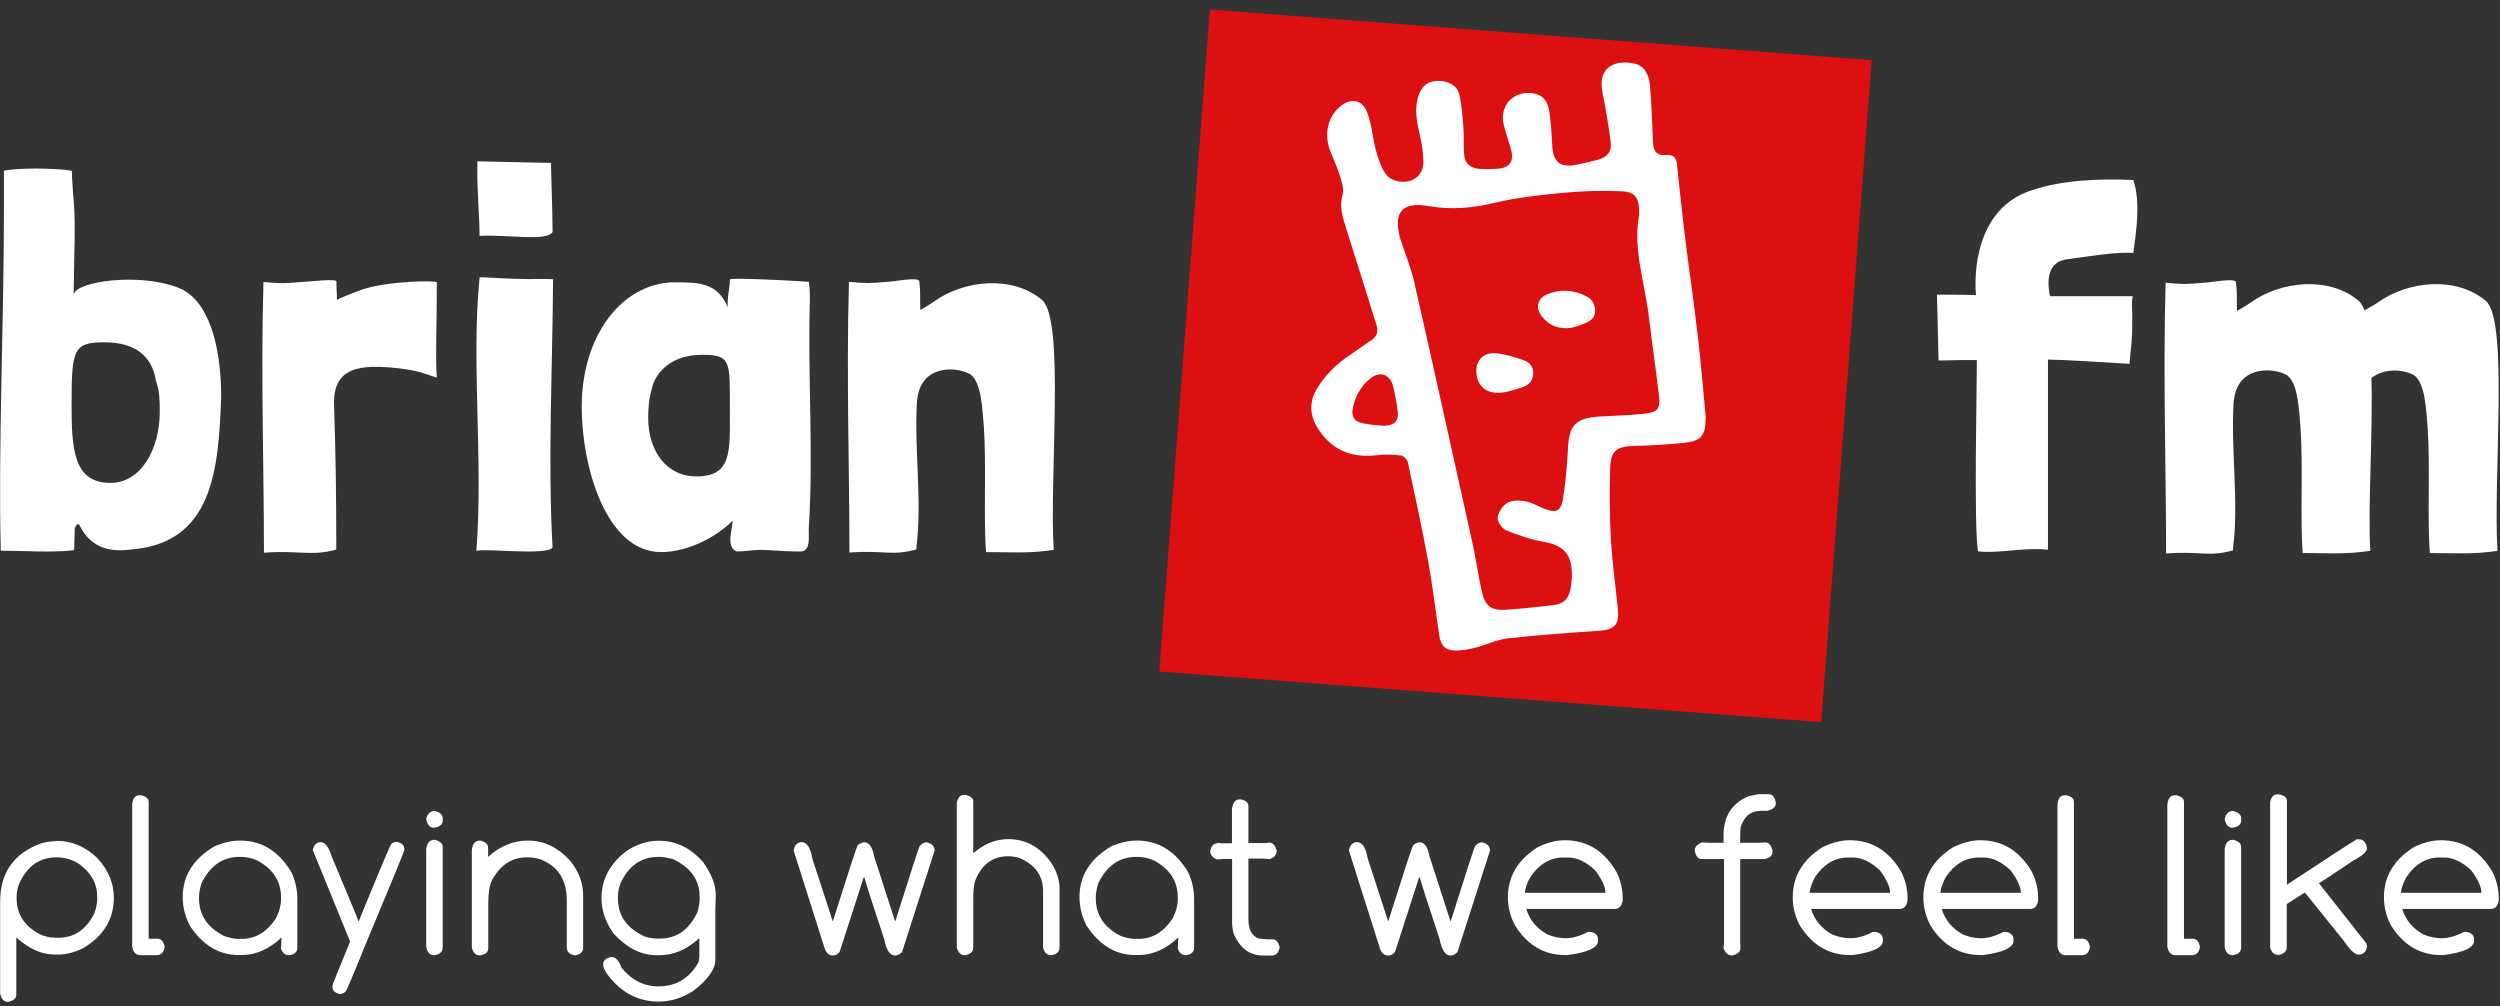 <?xml version="1.0" encoding="utf-8"?>
<!-- Generator: Adobe Illustrator 24.1.2, SVG Export Plug-In . SVG Version: 6.00 Build 0)  -->
<svg version="1.1" id="Layer_1" xmlns="http://www.w3.org/2000/svg" xmlns:xlink="http://www.w3.org/1999/xlink" x="0px" y="0px"
	 viewBox="0 0 1579 635.4" style="enable-background:new 0 0 1579 635.4;" xml:space="preserve">
<rect x="0" y="0" width="1579" height="635.4" fill="#333333" stroke="none"/>
<style type="text/css">
	.st0{fill:#FFFFFF;}
	.st1{fill:#DC1010;}
</style>
<g>
	<g>
		<g>
			<path class="st0" d="M45.5,111.8c1.4,27,2.4,9.9,1,74.1c1.7-8.2,41-13.7,65.5-4.4c20.1,7.2,27.7,37.6,27.7,69.3
				c-1.7,45.7-5.1,92.5-57.4,96.3c-12.6,1.7-24.9-1-31.7-14.7c-1.4-2.7-2.4-1-3.4,1.4c0,5.1-0.3,6.8-0.3,11.3c0,1,0,2-0.3,2.4
				c-13.7,1.7-32.1,0.3-46.1,0.3c-1.7-65.5,2-141.7,2-217.5v-22.5c15-2.7,43-0.7,43,0.3C45.5,108.1,45.5,111.8,45.5,111.8z
				 M66,216.2c-19.5,0-20.8,4.1-20.8,39.3c0,28.7,1.4,49.5,24.6,49.5c19.5,0,31.1-21.8,31.1-44.7c0-6.5,0-13.3-2.4-19.8
				C96,224.4,84.8,216.2,66,216.2z"/>
			<path class="st0" d="M228.8,182.8c17.4-5.5,47.1-5.8,47.1-4.4c0,31.1-1,46.1,0,60.1l-3.1-1c-2.4-1-4.8-1.4-7.2-2.4
				c-5.5-1.4-12.6-2.4-13-2.4c-24.2-2.7-42.7-1.7-41.6,23.6c1,31.4,1.4,55.6,1.4,89.4v1.4c-15.7,4.4-23.9,0.3-45.7,2
				c0-56-2-110.9-0.3-171c10.9,1,13,1,23.9,0c3.8,0,22.2-2.4,22.2-0.3c0,7.5,0.3,5.5,0.3,11.6C214.5,188.3,222.3,185.2,228.8,182.8z
				"/>
			<path class="st0" d="M349.3,176.3v1c-0.3,55-3.4,113.7-0.3,168.6c-4.4,5.1-42,0.3-48.1,2c4.4-57.7-3.4-118.8,2-172.4v-0.3
				c1.7-0.3,7.2,0.3,9.6,0.3c5.8,0.3,16.4,1,31.1,0.7L349.3,176.3L349.3,176.3z M348,102.9c0,5.8,1,30,1,43.7
				c-4.1,6.1-28.3,1.4-46.1,2.4c0-13.3-1.7-26.3-1.4-47.1L348,102.9z"/>
			<path class="st0" d="M511.5,186.2v3.4c-1.4,49.2,2.4,95.9-0.7,144.7c0,5.8,1,13-4.4,14h-4.1c-7.2,0-15-1-22.2-1
				c-5.1,0-9.6,1-14.7,1c-3.1-1-4.1-3.8-4.1-7.5c0-5.1,1.4-7.5,1.4-11.9c-10.9,10.9-29,19.8-45.1,19.8c-35.2,0-50.2-55-50.2-91.5
				c0-45.4,25.3-77.8,57.4-78.9c16.4,0,28.3,0,34.8,15.7c-0.3-7.2,1.4-11.9,1.4-17.4c0-1,13.7-0.3,16.4-0.3
				c7.9,0.3,18.8,0.7,33.5,1.7C511.2,180.7,511.5,183.5,511.5,186.2z M409.4,264c0,20.5,11.3,36.9,30.4,36.9
				c22.5,0,21.2-15.7,21.2-41.3c0-31.7,1-35.5-17.7-35.5c-18.8,0-29.4,10.6-31.7,21.8C409.8,251.8,409.4,258.2,409.4,264z"/>
			<path class="st0" d="M589.7,190.6c18.8-13.7,49.8-17.1,68.6-1c14.3,13,4.4,110.6,7.2,157.7c-16,2.4-26.6,1.4-42.7,1.4
				c-1.7-20.8,0.3-54.6-1.4-79.2c-1-11.3-1.4-27.7-8.5-33.1c-0.3-0.3-1-0.3-1.4-0.7c-7.5-3.8-30.7-6.1-32.4,18.4
				c-1.7,31.4,3.4,61.4-0.3,91.5v1.4c-15.7,4.4-20.5,0.3-42.3,2c0-56-2-110.9-0.3-171c10.9,1,13,1,23.9,0c3.8,0,20.5-3.4,20.5-0.3
				c1,7.9,0.3,11.6,0.7,18.1C583.5,194.4,587.3,192.4,589.7,190.6z"/>
		</g>
	</g>
	<g>
		<g>
			<path class="st0" d="M1293.3,347.2c-15-1.7-32.1,2.7-44,1c-2.7-17.1-0.7-101-0.7-120.8c-7.2,0-15,0-24.2,0.3l-1-41.6
				c9.6,0,17.4,0,24.6,0.3c-1.7-22.5,4.1-56.3,35.2-66.2c19.1-6.5,42.7-7.5,64.2-6.5c4.8,14,1.7,33.5,0,46.1
				c-10.6-1-29.7,2.4-42.7,4.1c-10.6,1.7-12.3,11.9-9.9,23.2h52.2c-1,5.1,0,9.2-0.3,15.7c0,9.9,0,9.2-1.7,27
				c-23.2-1.4-37.5-2.4-51.5-2.7v74.4v45.7H1293.3z"/>
			<path class="st0" d="M1421.4,191.2c18.8-13.7,49.8-17.1,68.6-1c1,1,2.4,3.1,3.4,5.8c2.4-1.4,5.8-3.1,8.2-4.8
				c18.8-13.7,49.8-17.1,68.6-1c14.3,13,4.4,110.6,7.2,157.7c-16,2.4-26.6,1.4-42.7,1.4c-1.7-20.8,0.3-54.6-1.4-79.2
				c-1-11.3-1.4-27.7-8.5-33.1c-0.3-0.3-1-0.3-1.4-0.7c-5.8-2.7-17.1-4.1-25.6,2.4c1,35.5-2.4,81.6-0.7,109.2
				c-16,2.4-26.6,1.4-42.7,1.4c-1.7-20.8,0.3-54.6-1.4-79.2c-1-11.3-1.4-27.7-8.5-33.1c-0.3-0.3-1-0.3-1.4-0.7
				c-7.5-3.8-30.7-6.1-32.4,18.4c-1.7,31.4,3.4,61.4-0.3,91.5v1.4c-15.7,4.4-20.5,0.3-42.3,2c0-56-2-110.9-0.3-171
				c10.9,1,13,1,23.9,0c3.8,0,20.5-3.4,20.5-0.3c1,7.9,0.3,11.6,0.7,18.1C1415.2,195,1419,192.9,1421.4,191.2z"/>
		</g>
	</g>
	<g>
		
			<rect x="747.6" y="21.3" transform="matrix(7.624990e-02 -0.997 0.997 7.624990e-02 653.947 1167.828)" class="st1" width="419.3" height="419.3"/>
		<g>
			<path class="st0" d="M1044.2,91.4c0.4,4.7,3.1,7.1,7.9,6.5c4.5-0.5,6.6,1.4,7.1,5.9c1.5,14.4,3,28.8,4.7,43.1
				c2.7,21.7,5.9,43.4,8.4,65.2c2,16.9,3.4,34,5,51c0,0.5,0,1,0,1.5c-0.2,10.6-2.9,14-13.5,15.1c-10.7,1.1-21.4,1.7-32.1,2
				c-10.3,0.3-14.3,2.9-14.7,13.2c-0.5,15.4-0.4,30.9,0.5,46.3c0.8,14.8,3,29.4,4.4,44.1c0.8,9.4-2.5,12.5-11.9,13.1
				c-19.3,1.3-38.6,2.7-57.8,4.8c-6.8,0.8-13.3,4-20.1,5.8c-3.9,1-8,1.8-12,1.9c-6.9,0.1-10.1-2.7-11.1-9.7
				c-2.3-15.4-4.1-30.9-6.9-46.2c-3.8-21.1-8.4-42.1-12.9-63c-0.4-1.7-2.7-4.1-4.3-4.3c-4.9-0.6-10.1-0.8-15-0.2
				c-17.1,2.1-29.9-3.9-38.3-18.2c-4.7-8.1-4.4-16.2,0.3-24c5.2-8.4,12-15.3,20.3-20.8c4.6-3,9-6.4,13.7-9.4
				c3.9-2.5,4.8-5.9,3.4-10.1c-6.5-20.6-12.8-41.3-19.4-61.8c-2.1-6.7-4-13-1.9-20.4c1.1-3.9-0.9-8.9-2.2-13.2
				c-1.6-5.1-4-9.9-5.9-15c-3.6-10.1-1.2-20.5,6-26.9c6.7-5.9,14.3-5.2,17.5,3c3.1,7.8,3.5,16.7,5.8,24.9c1.4,5,3.2,10.3,6.1,14.4
				c3.3,4.7,11.5,6,16.5,3.8c5.5-2.4,7.4-7.2,7.2-12.7c-0.2-5-0.9-10-2-14.9c-2-8.6-4-17.1-1-25.9c2.1-6.1,5.6-8.9,11.7-9.2
				c6.1-0.3,12.4,2.5,13.8,8c1.8,7,2.2,14.3,2.8,21.5c0.5,6-0.2,12,0.6,17.9c0.7,5.4,4.5,7.9,10,8.2c3.7,0.2,7.5,0.1,11.2-0.1
				c7.2-0.6,10.2-4.6,8.4-11.6c-1.4-5.5-3.5-10.8-4.8-16.4c-2.8-12.1,6.5-21.7,18.9-19.6c5.4,0.9,8.9,4.4,9.9,11.1
				c1.1,7.2,1.5,14.6,1.9,21.8c0.6,10.7,4.9,14.2,15.5,12.1c4.5-0.9,8.9-1.9,13.3-3.1c6-1.7,8.8-4.9,8.1-11
				c-1.3-10.6-3.1-21.2-5.2-31.7c-3.3-16.7,9.1-20.6,20.3-18c5.8,1.3,9,6.2,9.7,13.7c0.2,1.8,0.3,3.6,0.4,5.4
				C1043,63.1,1043.7,84.6,1044.2,91.4z M1035.3,135.8c0.3-10.8-2.4-14.7-11.5-15c-11.8-0.5-23.7-0.2-35.5,0.9
				c-15,1.4-30.1,3-44.8,6.5c-13.7,3.3-27.1,4.4-40.9,2c-17-3-22.9,3.8-18.2,20.5c0.1,0.3,0.2,0.6,0.3,0.9c2.9,9,6.6,17.8,8.6,26.9
				c12.4,54.6,24.5,109.3,36.6,164c2.2,10.1,3.7,20.5,5.9,30.6c2.2,9.8,5.9,12.7,15.7,12c9.9-0.7,19.7-1.7,29.6-2.9
				c6.4-0.8,9.6-3.9,10.8-10.1c0.6-3.3,1-6.8,0.9-10.2c-0.2-12.2-5.8-17.6-17.8-19.7c-8.1-1.4-16-4.1-23.6-7.2
				c-2.7-1.1-5.8-5.5-5.5-8c0.4-3.5,3.2-7.7,6.3-9.5c3.1-1.7,7.8-1.5,11.6-0.8c3.9,0.7,7.5,3,11.3,4.5c7.7,3.1,10.8,1.8,12.1-6.2
				c1.6-10.4,2.6-21,3.1-31.5c0.8-14.9,4.5-19.2,19.5-20.4c1.5-0.1,2.9-0.1,4.4-0.2c8.1-0.5,16.3-0.7,24.3-1.6
				c8.6-0.9,10.3-3.2,9.3-11.7c-1.9-16.1-4.3-32.2-6.2-48.3C1039,178.9,1031.1,157,1035.3,135.8z M873.8,268.9
				c7.3-0.2,9.8-2.8,8.9-10c-0.7-5.1-1.6-10.3-2.9-15.2c-2-7.5-8.5-9.5-14.5-4.5c-6.1,5-9.7,11.7-11,19.4c-0.6,3.5,0.6,6.7,4,8
				C861.8,268.1,872.5,268.9,873.8,268.9z"/>
			<path class="st0" d="M948.2,248c-9.5,0.9-14.6-4.1-15.6-11.2c-1.2-8.2,3.7-14.4,12-13.7c6,0.5,12,2.4,17.7,4.4
				c3.5,1.2,6.3,3.9,6.1,8.4c-0.2,4.6-2.7,7.3-6.7,8.6C957.3,245.9,952.8,247.6,948.2,248z"/>
			<path class="st0" d="M989.7,207.3c-7.2,0.1-11.7-2.4-15.7-7.3c-4.5-5.4-3.1-11.6,3.4-14.2c8.3-3.4,16.6-2.7,24.5,1.3
				c3.6,1.8,5.5,4.9,5.6,9.1c0,4.3-2.8,6.6-6.2,7.9C997.6,205.6,993.7,207.2,989.7,207.3z"/>
		</g>
	</g>
</g>
<g>
	<g>
		<g>
			<path class="st0" d="M36,531.1c9.3,0,17.6,3.5,25.1,10.5c7.2,7.6,10.8,16,10.8,25.4c0,13.5-6.4,24-19.1,31.7
				c-5.5,2.8-10.9,4.2-16,4.2h-2.1c-8.3,0-16.4-3.6-24.4-10.8v36.2c0,2.2-1.7,3.7-5.2,4.5c-2.5,0-4.2-1.7-5-5.2v-58.2
				c0-18.1,8.6-30.4,25.7-36.7C27.9,532,31.3,531.5,36,531.1z M10.5,566.2v1.3c0,9.5,4.6,17,13.9,22.2c3.4,1.7,6.9,2.6,10.8,2.6h1.6
				c10,0,17.6-5.1,22.8-15.4c1.2-3.3,1.8-6.4,1.8-9.4v-1.3c0-8-3.7-14.7-11-20.2c-4.3-3-9.3-4.5-14.7-4.5
				c-10.9,0-18.8,5.7-23.8,17.1C11,561.4,10.5,563.9,10.5,566.2z"/>
			<path class="st0" d="M88,502.3h1.1c3.2,0.7,4.8,2.1,4.8,4.2v86.4h5.6c2.3,0,3.8,1.7,4.5,5.1v0.2c-0.6,3.4-2.3,5.1-5.1,5.1H88.6
				c-2.7,0-4.4-1.8-5.1-5.3v-90C83.9,504.2,85.4,502.3,88,502.3z"/>
			<path class="st0" d="M151.6,530.9c13.7,0,24.5,6.7,32.5,20.1c2.5,5.4,3.7,11.1,3.7,16.9v30.7c0,2.6-1.7,4.2-5,4.7h-0.3
				c-2.3,0-3.9-1.3-5-4v-0.3l0.3-6.6v-0.3c-7.8,7.4-16.2,11.1-25.1,11.1h-2.1c-12.3,0-22.5-6.2-30.7-18.5c-3-5.9-4.5-11.9-4.5-18
				c0-13.5,6.6-24.1,19.8-32C140.8,532.2,146.3,530.9,151.6,530.9z M125.7,566.6v0.8c0,10.5,5.3,18.5,15.9,23.8
				c3.4,1.2,6.3,1.8,9,1.8h2.1c8.8,0,16-4.4,21.7-13.2c2.1-4.2,3.1-8.1,3.1-11.9v-1.1c0-10.2-5-17.9-15-23.3
				c-3.5-1.6-7.1-2.3-10.8-2.3h-0.3c-10.7,0-18.7,5.5-24.1,16.6C126.2,561.3,125.7,564.2,125.7,566.6z"/>
			<path class="st0" d="M250.5,531.7c3.3,0.6,4.9,2.2,4.9,4.7v0.3c-0.1,1.2-8.3,21-24.4,59.5c-7.6,18.9-11.9,29-12.8,30.2
				c-0.9,0.7-1.9,1.2-3.2,1.5c-3.3-0.7-5-2.1-5-4.2v-1.2c0-0.6,3.7-9.8,11.1-27.7v-0.2L197.6,537v-0.2c0.7-3.3,2.3-4.9,5-4.9
				c2.8,0,5.2,3.3,7.2,9.8c10.7,25.4,16.2,38.8,16.6,40.1h0.2c12.9-31.6,19.8-47.8,20.5-48.7C248.2,532.1,249.4,531.7,250.5,531.7z"
				/>
			<path class="st0" d="M274.5,512.2c3.4,0.8,5.1,2.4,5.1,4.5v1.6c0,2.5-1.9,4-5.6,4.5c-2.4,0-4-1.8-4.8-5.3
				C269.9,514,271.7,512.2,274.5,512.2z M274.5,530.4c3.4,0.8,5.1,2.4,5.1,4.5v63.6c0,2.6-1.7,4.2-5.1,4.8h-0.3
				c-2.7,0-4.4-1.8-5-5.3v-61.5C269.6,532.4,271.4,530.4,274.5,530.4z"/>
			<path class="st0" d="M303.3,530.9c3.4,0.8,5,2.4,5,4.5v5.8c7.6-6.9,16-10.3,25.1-10.3c10,0,18.8,4.2,26.5,12.5
				c5.6,6.9,8.4,14.2,8.4,21.9v33.6c0,2.3-1.7,3.8-5,4.5H363c-3.4-0.6-5-2.3-5-5v-29.6c0-13.3-5.7-22-17.1-26.2
				c-2.8-0.7-5.3-1.1-7.4-1.1h-0.8c-9.6,0-17,5-22.2,14.9c-1.4,3-2.1,7.9-2.1,14.5v27.8c0,2.6-1.7,4.2-5,4.7H303
				c-2.7,0-4.4-1.8-5-5.3V537C298.4,532.9,300.2,530.9,303.3,530.9z"/>
			<path class="st0" d="M416.1,531c10.7,0,20,4.5,27.9,13.4c5.4,7.5,8.1,14.5,8.1,21.1l-0.3,8.9v31.8c0,5.9-4.6,12.4-13.7,19.5
				c-7,4.6-14.4,6.9-22.1,6.9c-13.2,0-24.1-5.9-32.7-17.6c-1.6-2.6-2.3-4.3-2.3-5.2v-0.8c0-2.3,1.6-3.8,4.7-4.5h0.8
				c2.4,0,4.4,2.2,6,6.6c6.3,7.9,14.1,11.9,23.4,11.9c11.2,0,19.6-5.1,25.3-15.3l0.5-3.4v-11.8c-7.8,7.2-16.1,10.8-25,10.8h-2.1
				c-9.7,0-18.7-4.6-27.1-13.7c-5.1-7.2-7.6-14.7-7.6-22.4c0-11.7,5.2-21.5,15.5-29.5C402.1,533.2,409,531,416.1,531z M390.3,566.3
				v1.3c0,10.7,5.6,18.7,16.9,23.9c3,0.9,5.7,1.3,8.1,1.3h1.6c10.5,0,18.4-5.6,23.7-16.9c0.9-3.4,1.3-6,1.3-7.9v-1.6
				c0-10.7-5.7-18.6-17.1-23.9c-3.5-0.8-6.3-1.3-8.2-1.3h-1c-10.5,0-18.4,5.5-23.7,16.6C390.8,560.9,390.3,563.7,390.3,566.3z"/>
			<path class="st0" d="M506.4,531.9c3.2,0,5.5,3.5,6.7,10.5l12.8,39.3h0.2c9.8-31.1,15-47.1,15.7-47.9c1.2-1,2.6-1.7,4-1.8
				c3.1,0,5.2,2.9,6.2,8.6l13.3,41.2h0.2c9.4-29.8,14.5-45.6,15.4-47.5c1.5-1.6,2.9-2.3,4.2-2.3c3.5,0.7,5.2,2.5,5.2,5.2l-20.6,64.2
				c-1.5,1.4-2.9,2.1-4.2,2.1h-0.2c-3.2,0-5.5-3.4-6.8-10.2c-8.4-25.3-12.5-38.3-12.5-39.1h-0.5l-15.2,47c-1.2,1.6-2.6,2.3-4.2,2.3
				H526c-2.5,0-4.2-1.6-5.2-4.7l-19.5-61.5C501.9,533.6,503.7,531.9,506.4,531.9z"/>
			<path class="st0" d="M608.8,502.1h1.1c3.2,0.7,4.8,2.1,4.8,4.2v32.6c6.8-5.9,14.2-8.9,22-8.9c11.9,0,21.4,5.6,28.5,16.9
				c2.7,5,4,9.7,4,14.2v37.4c0,2.6-1.7,4.2-5.1,4.8h-0.2c-2.6,0-4.3-1.6-5.1-4.8v-35.8c0-9.6-5-16.6-14.9-20.8
				c-2.4-0.7-4.8-1.1-7.2-1.1c-9.9,0-16.9,5.3-20.9,15.8c-0.7,2.3-1.1,6-1.1,11.2v30.7c0,2.6-1.7,4.2-5.1,4.8h-0.2
				c-2.5,0-4.2-1.6-5.1-4.8v-91.4C605,503.7,606.5,502.1,608.8,502.1z"/>
			<path class="st0" d="M718,530.9c13.7,0,24.5,6.7,32.5,20.1c2.5,5.4,3.7,11.1,3.7,16.9v30.7c0,2.6-1.7,4.2-5,4.7h-0.3
				c-2.3,0-3.9-1.3-5-4v-0.3l0.3-6.6v-0.3c-7.8,7.4-16.2,11.1-25.1,11.1h-2.1c-12.3,0-22.5-6.2-30.7-18.5c-3-5.9-4.5-11.9-4.5-18
				c0-13.5,6.6-24.1,19.8-32C707.2,532.2,712.7,530.9,718,530.9z M692.1,566.6v0.8c0,10.5,5.3,18.5,15.9,23.8c3.4,1.2,6.3,1.8,9,1.8
				h2.1c8.8,0,16-4.4,21.7-13.2c2.1-4.2,3.1-8.1,3.1-11.9v-1.1c0-10.2-5-17.9-15-23.3c-3.5-1.6-7.1-2.3-10.8-2.3h-0.3
				c-10.7,0-18.7,5.5-24.1,16.6C692.6,561.3,692.1,564.2,692.1,566.6z"/>
			<path class="st0" d="M782.8,504.9h1c3.1,0.7,4.7,2.1,4.7,4.2v23.4h10.7l2.3-0.3c2.4,0,4,1.7,4.9,5.2c0,2.4-1.5,4.1-4.4,5.2
				l-3.9-0.3h-9.6v38.2c0,6.7,2.2,10.7,6.5,12.3l5.9,0.5h2.9c2.3,0,3.7,1.7,4.4,5v0.2c-0.6,3.3-2.2,5-5,5h-5.5
				c-8.3,0-14.4-4.5-18.4-13.5c-0.7-2.2-1.1-4.8-1.1-7.8v-39.7h-5.2l-4.2,0.3c-2.9-1-4.4-2.8-4.4-5.2c0.6-3.3,2.1-5,4.7-5v-0.3
				l2.6,0.3h6.4v-21.8C778.8,506.8,780.3,504.9,782.8,504.9z"/>
			<path class="st0" d="M857.2,531.9c3.2,0,5.5,3.5,6.7,10.5l12.8,39.3h0.2c9.8-31.1,15-47.1,15.7-47.9c1.2-1,2.5-1.7,4-1.8
				c3.1,0,5.2,2.9,6.2,8.6l13.3,41.2h0.2c9.4-29.8,14.5-45.6,15.4-47.5c1.5-1.6,2.9-2.3,4.2-2.3c3.5,0.7,5.2,2.5,5.2,5.2l-20.6,64.2
				c-1.5,1.4-2.9,2.1-4.2,2.1h-0.2c-3.2,0-5.5-3.4-6.8-10.2c-8.4-25.3-12.5-38.3-12.5-39.1h-0.5l-15.2,47c-1.2,1.6-2.6,2.3-4.2,2.3
				h-0.2c-2.5,0-4.2-1.6-5.2-4.7l-19.5-61.5C852.6,533.6,854.4,531.9,857.2,531.9z"/>
			<path class="st0" d="M988.3,530.7c14,0,24.8,6.6,32.6,19.9c2.6,5.2,4,10.8,4,16.9v1.3c-0.6,3.5-2.3,5.3-5,5.3h-55.9
				c2.1,7,6.6,12.4,13.5,16.2c4.1,1.6,7.9,2.3,11.4,2.3c4.1,0,8.8-1.3,14.1-4h1.6c3.2,0.6,4.7,2.2,4.7,4.8v0.8c0,4.3-6.3,7.3-19.1,9
				h-1.8c-13,0-23.5-6.1-31.3-18.3c-3.2-5.8-4.7-11.8-4.7-18.1c0-13.3,6.3-23.8,18.8-31.7C977.1,532.2,982.9,530.7,988.3,530.7z
				 M963.1,563.9h50.9c0-3.6-2.1-8.3-6.4-14.1c-5.8-5.5-11.5-8.2-17.2-8.2h-2.9c-8.5,0-15.5,4.2-21,12.5
				C964.6,557.3,963.5,560.6,963.1,563.9z"/>
			<path class="st0" d="M1110.7,501.6h6.4c2.5,0,4,1.9,4.5,5.7c0,2.4-1.8,4-5.4,4.8h-4c-6.5,0-10.8,3.6-12.9,10.8l-0.2,5.6v3.8h11.5
				l4.3-0.2c2.3,0,3.8,1.7,4.6,5.1v0.8c0,2.3-1.6,3.8-4.9,4.6h-15.5v53.1l0.2,3c0,2.4-1.8,4-5.3,4.8c-2.5,0-4.2-1.5-5.4-4.5l0.3-3.3
				v-53.1h-14c-2.5,0-4-1.9-4.5-5.7c0-1.8,1.4-3.4,4.3-4.8l5.3,0.2h8.6v-4.8c0-12,5.3-20.2,15.8-24.6L1110.7,501.6z"/>
			<path class="st0" d="M1168.2,530.7c14,0,24.8,6.6,32.6,19.9c2.6,5.2,4,10.8,4,16.9v1.3c-0.6,3.5-2.3,5.3-5,5.3h-55.9
				c2.1,7,6.6,12.4,13.5,16.2c4.1,1.6,7.9,2.3,11.4,2.3c4.1,0,8.8-1.3,14.1-4h1.6c3.2,0.6,4.7,2.2,4.7,4.8v0.8c0,4.3-6.3,7.3-19.1,9
				h-1.8c-13,0-23.5-6.1-31.3-18.3c-3.2-5.8-4.7-11.8-4.7-18.1c0-13.3,6.3-23.8,18.8-31.7C1157,532.2,1162.8,530.7,1168.2,530.7z
				 M1142.9,563.9h50.9c0-3.6-2.1-8.3-6.4-14.1c-5.8-5.5-11.5-8.2-17.2-8.2h-2.9c-8.5,0-15.5,4.2-21,12.5
				C1144.5,557.3,1143.4,560.6,1142.9,563.9z"/>
			<path class="st0" d="M1250.7,530.7c14,0,24.8,6.6,32.6,19.9c2.6,5.2,4,10.8,4,16.9v1.3c-0.6,3.5-2.3,5.3-5,5.3h-55.9
				c2.1,7,6.6,12.4,13.5,16.2c4.1,1.6,7.9,2.3,11.4,2.3c4.1,0,8.8-1.3,14.1-4h1.6c3.2,0.6,4.7,2.2,4.7,4.8v0.8c0,4.3-6.3,7.3-19.1,9
				h-1.8c-13,0-23.5-6.1-31.3-18.3c-3.2-5.8-4.7-11.8-4.7-18.1c0-13.3,6.3-23.8,18.8-31.7C1239.6,532.2,1245.4,530.7,1250.7,530.7z
				 M1225.5,563.9h50.9c0-3.6-2.1-8.3-6.4-14.1c-5.8-5.5-11.5-8.2-17.2-8.2h-2.9c-8.5,0-15.5,4.2-21,12.5
				C1227.1,557.3,1226,560.6,1225.5,563.9z"/>
			<path class="st0" d="M1304,502.3h1.1c3.2,0.7,4.8,2.1,4.8,4.2v86.4h5.6c2.3,0,3.8,1.7,4.5,5.1v0.2c-0.6,3.4-2.3,5.1-5.1,5.1
				h-10.3c-2.7,0-4.4-1.8-5.1-5.3v-90C1299.9,504.2,1301.4,502.3,1304,502.3z"/>
			<path class="st0" d="M1373.5,502.3h1.1c3.2,0.7,4.8,2.1,4.8,4.2v86.4h5.6c2.3,0,3.8,1.7,4.5,5.1v0.2c-0.6,3.4-2.3,5.1-5.1,5.1
				H1374c-2.7,0-4.4-1.8-5.1-5.3v-90C1369.4,504.2,1370.9,502.3,1373.5,502.3z"/>
			<path class="st0" d="M1410.4,512.2c3.4,0.8,5.1,2.4,5.1,4.5v1.6c0,2.5-1.9,4-5.6,4.5c-2.4,0-4-1.8-4.8-5.3
				C1405.8,514,1407.5,512.2,1410.4,512.2z M1410.4,530.4c3.4,0.8,5.1,2.4,5.1,4.5v63.6c0,2.6-1.7,4.2-5.1,4.8h-0.3
				c-2.7,0-4.4-1.8-5-5.3v-61.5C1405.5,532.4,1407.3,530.4,1410.4,530.4z"/>
			<path class="st0" d="M1438.4,501.7h1.1c3.3,0.7,4.9,2.1,4.9,4.3v52.8c25.3-16.7,40-26.3,44.2-28.7h1.3c2.8,0,4.5,1.9,5.1,5.6
				c0,2.2-2.9,4.8-8.6,7.8c-13.9,9.4-21.1,14.1-21.7,14.2v0.2l30,38.1l0.3,1.6v0.2c-0.6,3.4-2.3,5.1-5.1,5.1h-0.5
				c-2.1,0-5.2-3-9.4-9.1l-24.2-30h-0.2l-11.3,7.2v27.3c0,2.6-1.7,4.2-5.1,4.8h-0.3c-2.6,0-4.3-1.6-5.1-4.8v-91.7
				C1434.5,503.4,1436,501.7,1438.4,501.7z"/>
			<path class="st0" d="M1541.6,530.7c14,0,24.8,6.6,32.6,19.9c2.6,5.2,4,10.8,4,16.9v1.3c-0.6,3.5-2.3,5.3-5,5.3h-55.9
				c2.1,7,6.6,12.4,13.5,16.2c4.1,1.6,7.9,2.3,11.4,2.3c4.1,0,8.8-1.3,14.1-4h1.6c3.2,0.6,4.7,2.2,4.7,4.8v0.8c0,4.3-6.3,7.3-19.1,9
				h-1.8c-13,0-23.5-6.1-31.3-18.3c-3.2-5.8-4.7-11.8-4.7-18.1c0-13.3,6.3-23.8,18.8-31.7C1530.5,532.2,1536.2,530.7,1541.6,530.7z
				 M1516.4,563.9h50.9c0-3.6-2.1-8.3-6.4-14.1c-5.8-5.5-11.5-8.2-17.2-8.2h-2.9c-8.5,0-15.5,4.2-21,12.5
				C1518,557.3,1516.8,560.6,1516.4,563.9z"/>
		</g>
	</g>
</g>
</svg>
